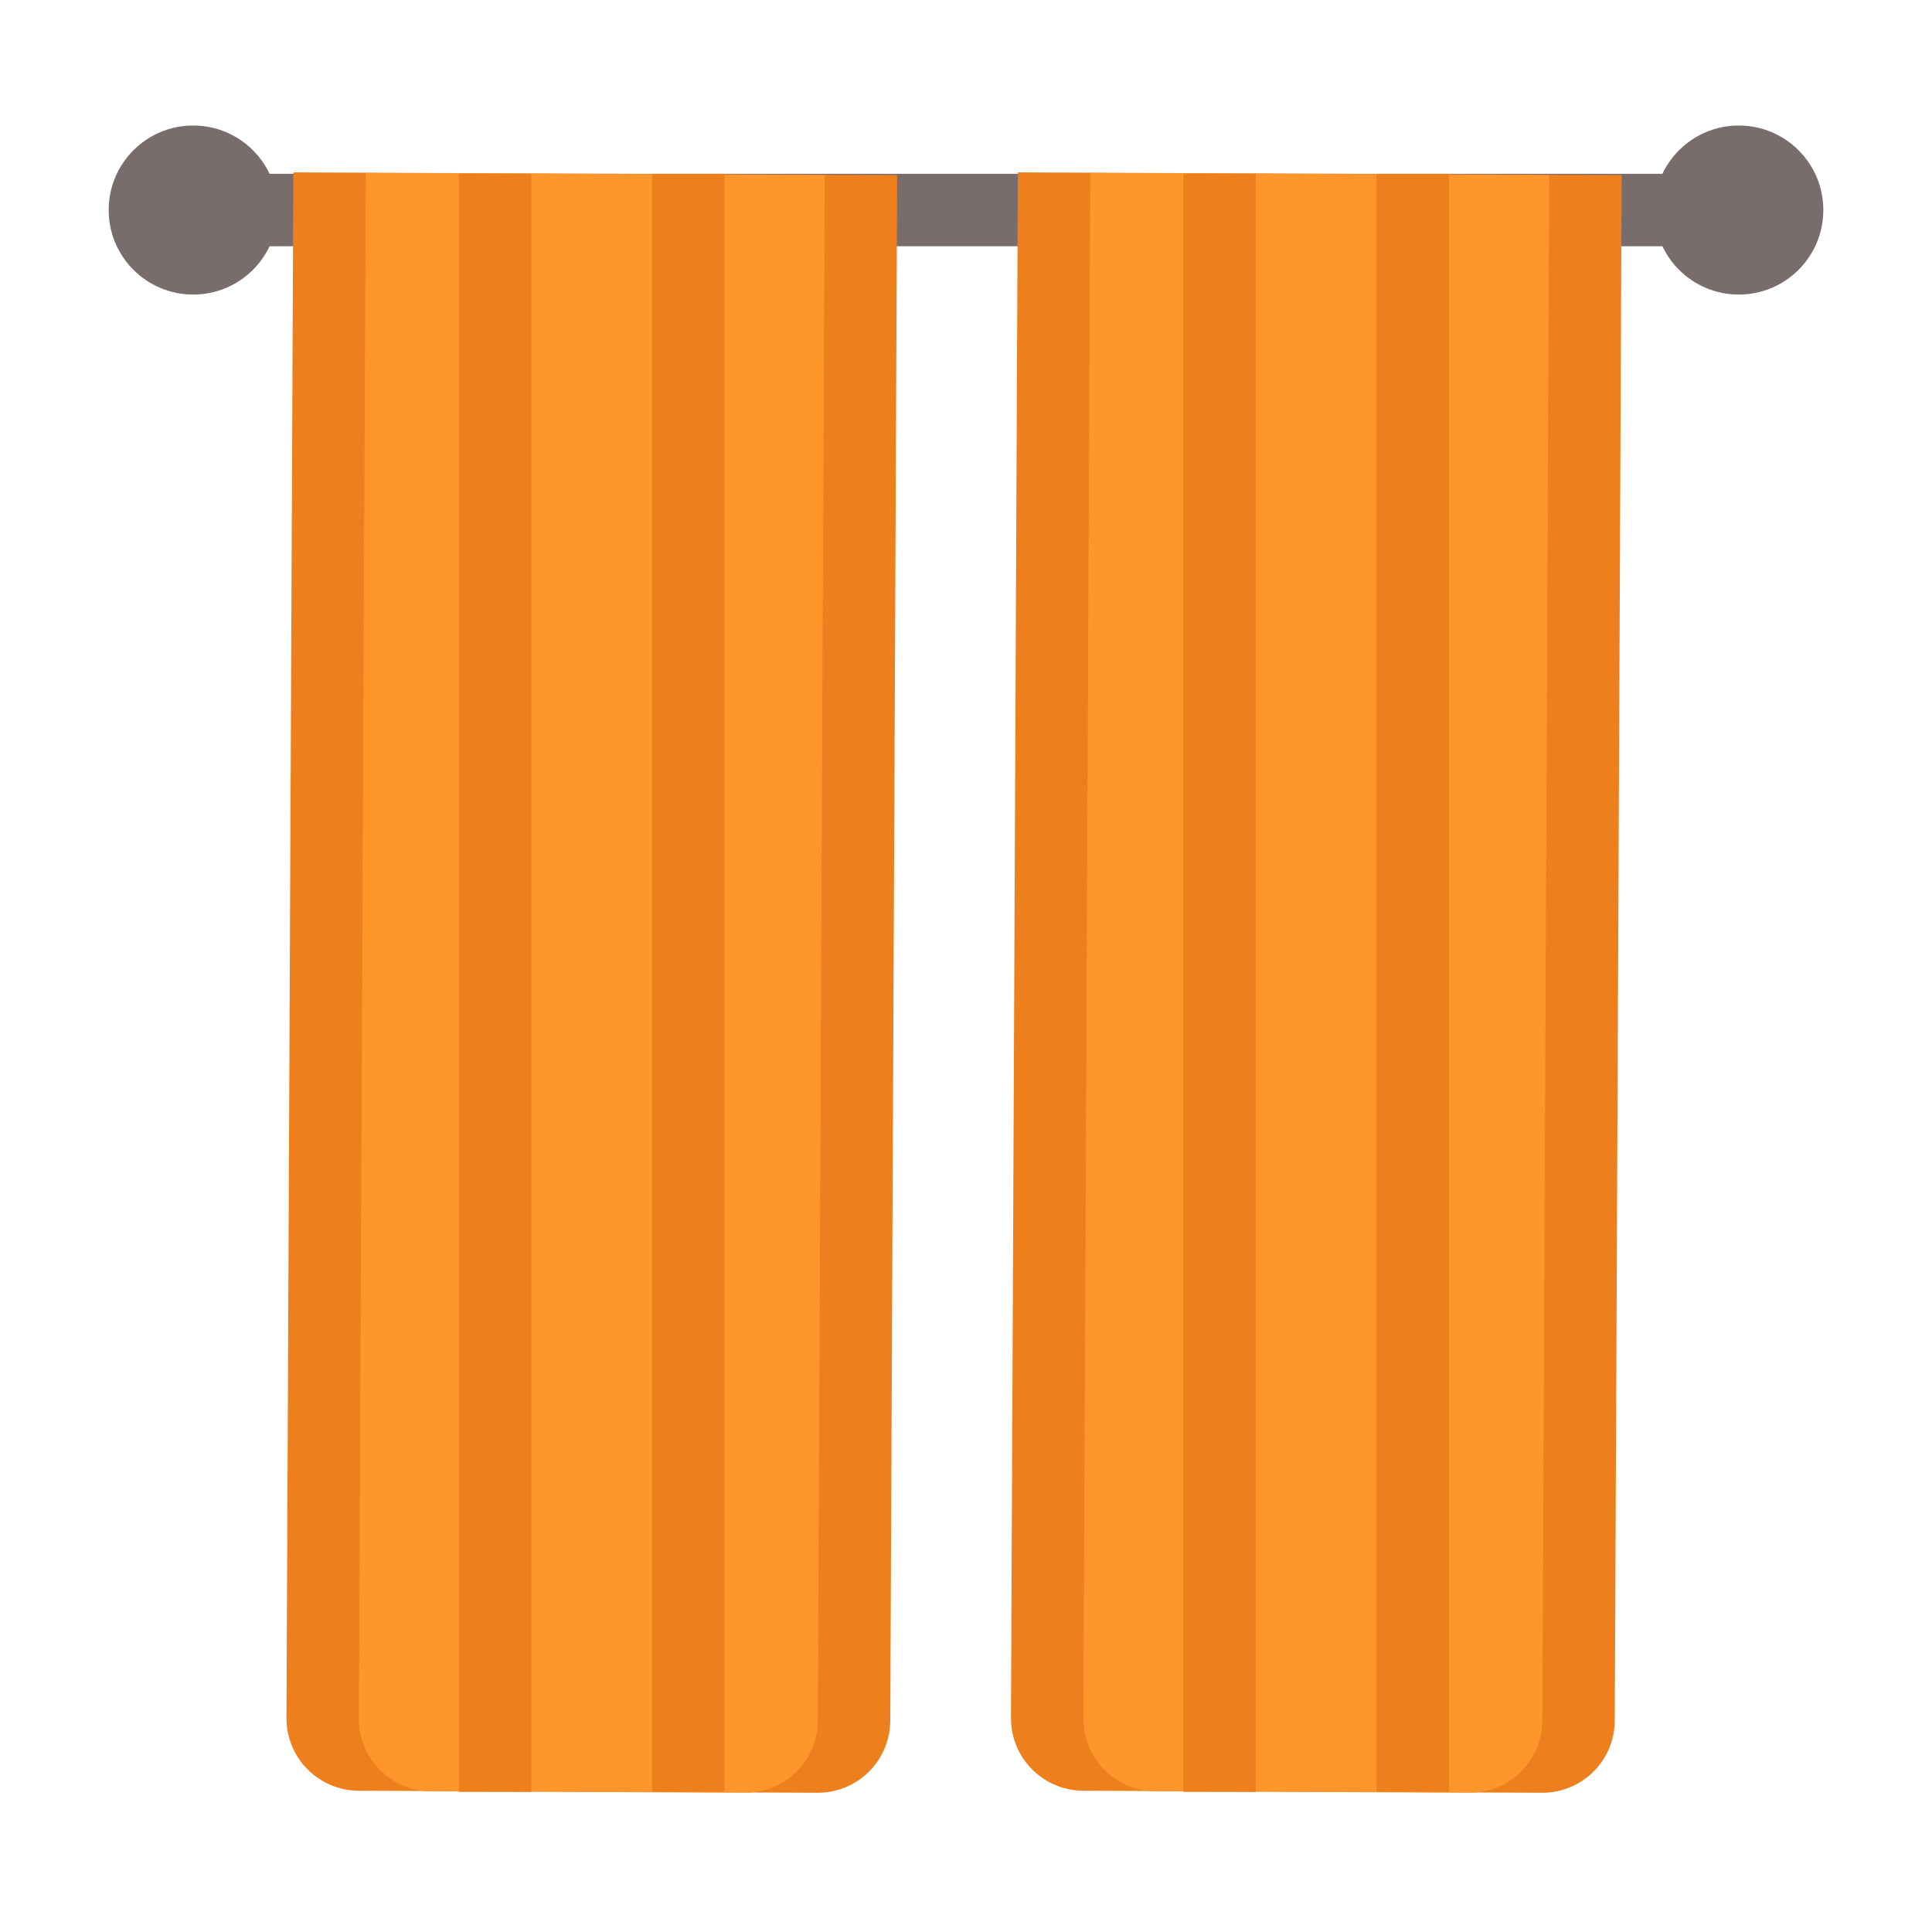 <svg width="80" height="80" viewBox="0 0 80 80" fill="none" xmlns="http://www.w3.org/2000/svg">
<path d="M71 7.197H10V10.197H71V7.197Z" fill="#796C6C"/>
<path d="M72 12.197C73.933 12.197 75.5 10.63 75.5 8.697C75.5 6.764 73.933 5.197 72 5.197C70.067 5.197 68.5 6.764 68.5 8.697C68.5 10.63 70.067 12.197 72 12.197Z" fill="#796C6C"/>
<path d="M8 12.197C9.933 12.197 11.5 10.63 11.5 8.697C11.5 6.764 9.933 5.197 8 5.197C6.067 5.197 4.5 6.764 4.5 8.697C4.5 10.63 6.067 12.197 8 12.197Z" fill="#796C6C"/>
<path d="M12.147 7.138L37.149 7.249L36.864 71.248C36.861 72.044 36.541 72.805 35.976 73.365C35.411 73.925 34.647 74.238 33.851 74.235L14.849 74.15C14.053 74.147 13.292 73.827 12.732 73.262C12.171 72.697 11.859 71.932 11.862 71.137L12.147 7.138Z" fill="#ED801D"/>
<path d="M15.147 7.161L34.149 7.246L33.864 71.245C33.861 72.041 33.541 72.802 32.976 73.363C32.411 73.923 31.647 74.235 30.851 74.232L17.849 74.174C17.053 74.171 16.292 73.851 15.732 73.286C15.171 72.721 14.859 71.956 14.862 71.161L15.147 7.161Z" fill="#FF962B"/>
<path d="M22 7.197H19V74.197H22V7.197Z" fill="#ED801D"/>
<path d="M30 7.197H27V74.197H30V7.197Z" fill="#ED801D"/>
<path d="M42.147 7.138L67.149 7.249L66.864 71.248C66.861 72.044 66.541 72.805 65.976 73.365C65.411 73.925 64.647 74.238 63.851 74.235L44.849 74.15C44.053 74.147 43.292 73.827 42.732 73.262C42.172 72.697 41.859 71.932 41.862 71.137L42.147 7.138Z" fill="#ED801D"/>
<path d="M45.147 7.161L64.149 7.246L63.864 71.245C63.861 72.041 63.541 72.802 62.976 73.363C62.411 73.923 61.647 74.235 60.851 74.232L47.849 74.174C47.053 74.171 46.292 73.851 45.732 73.286C45.172 72.721 44.859 71.956 44.862 71.161L45.147 7.161Z" fill="#FF962B"/>
<path d="M52 7.197H49V74.197H52V7.197Z" fill="#ED801D"/>
<path d="M60 7.197H57V74.197H60V7.197Z" fill="#ED801D"/>
</svg>
